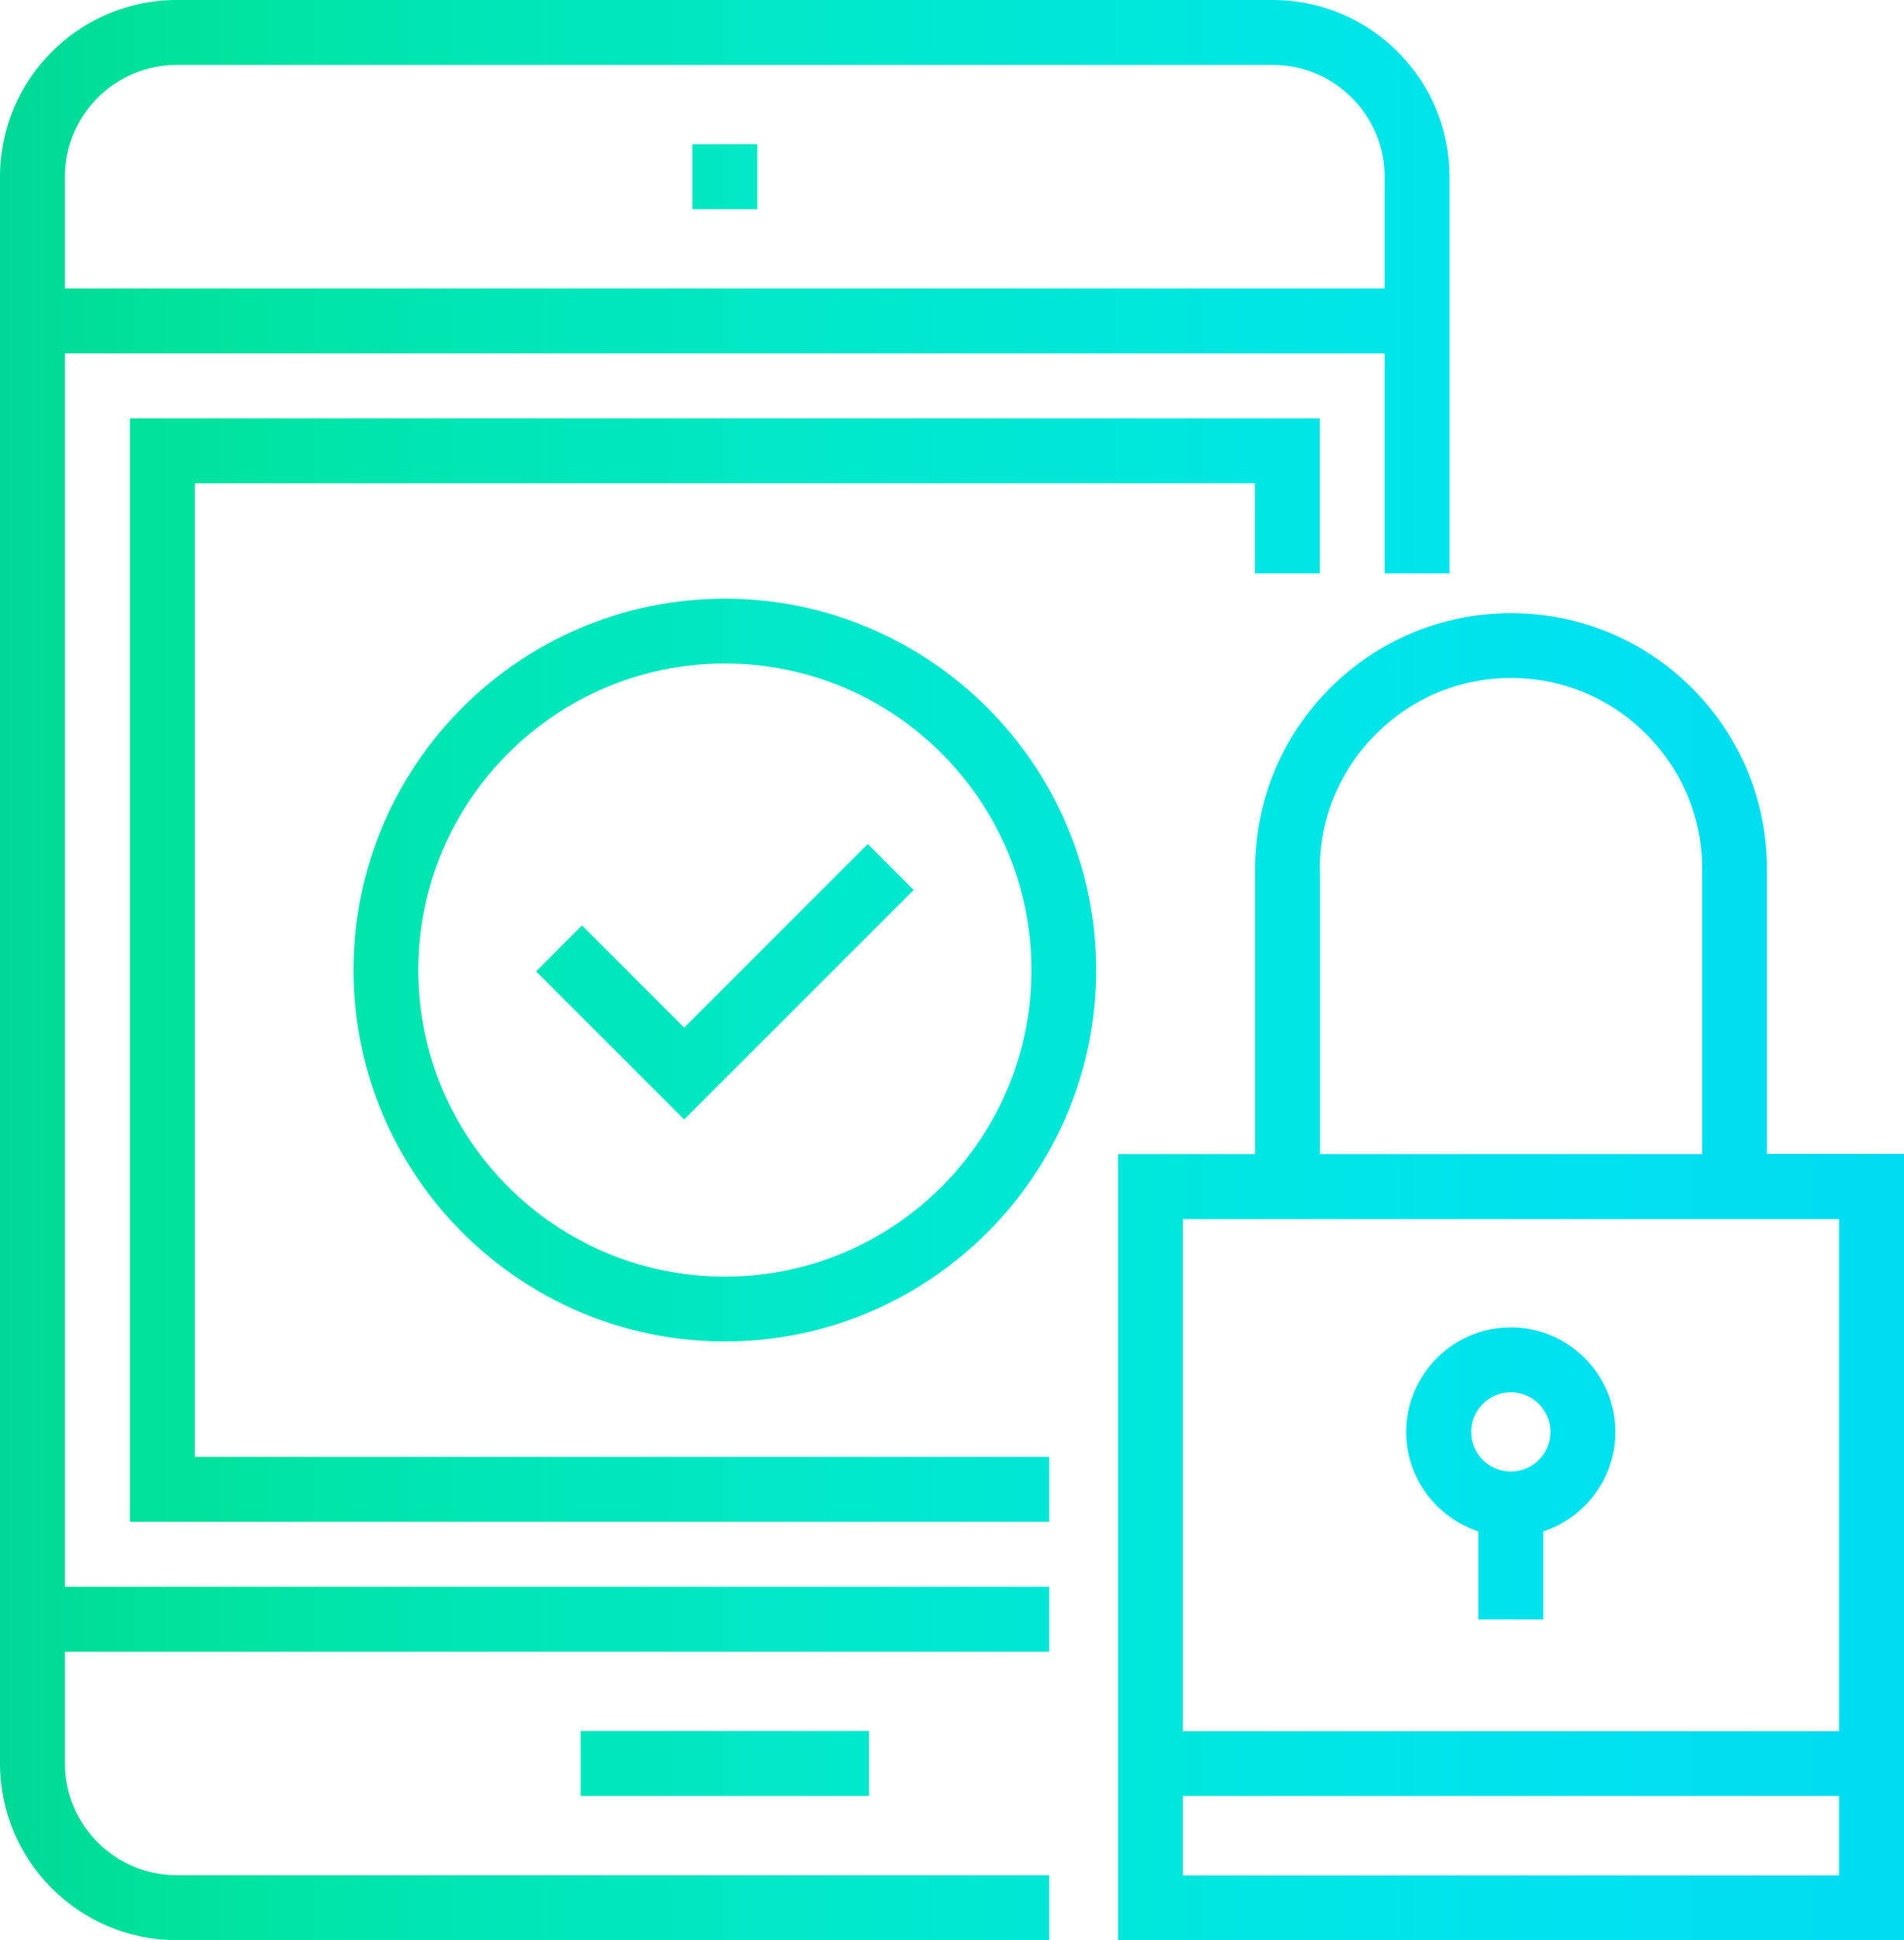 <svg xmlns="http://www.w3.org/2000/svg" xmlns:xlink="http://www.w3.org/1999/xlink" viewBox="0 0 87.94 89.6"><defs><style>.e{fill:url(#d);}</style><linearGradient id="d" x1="0" y1="44.8" x2="87.94" y2="44.8" gradientTransform="matrix(1, 0, 0, 1, 0, 0)" gradientUnits="userSpaceOnUse"><stop offset="0" stop-color="#00d897"></stop><stop offset=".09" stop-color="#00e39b"></stop><stop offset=".24" stop-color="#00e6b4"></stop><stop offset=".42" stop-color="#00e8c8"></stop><stop offset=".69" stop-color="#00e6e6"></stop><stop offset=".84" stop-color="#00e1f0"></stop><stop offset="1" stop-color="#00dcf0"></stop></linearGradient></defs><g id="a"></g><g id="b"><g id="c"><path class="e" d="M33.48,27.65c-9.46,0-17.15,7.69-17.15,17.15s7.69,17.15,17.15,17.15,17.15-7.7,17.15-17.15-7.7-17.15-17.15-17.15Zm0,31.31c-7.81,0-14.16-6.35-14.16-14.16s6.35-14.16,14.16-14.16,14.16,6.35,14.16,14.16-6.35,14.16-14.16,14.16Zm-1.88-11.5l-4.72-4.72-2.12,2.12,6.84,6.84,10.6-10.6-2.12-2.12-8.48,8.48ZM8.16,86.6c-2.85,0-5.16-2.32-5.16-5.16v-5.16H48.46v-3H3V16.32H63.95v10.16h3V8.16c0-4.5-3.66-8.16-8.16-8.16H8.16C3.66,0,0,3.66,0,8.16V81.44c0,4.5,3.66,8.16,8.16,8.16H48.46v-3H8.16ZM3,8.16c0-2.85,2.32-5.16,5.16-5.16H58.79c2.85,0,5.16,2.32,5.16,5.16v5.16H3v-5.16Zm6,14.16H57.96v4.16h3v-7.16H6v50.96H48.46v-3H9V22.32ZM31.98,9.66h3v-3h-3v3Zm8.16,73.28v-3h-13.32v3h13.32Zm41.47-29.64v-13.16c0-3.16-1.23-6.13-3.46-8.36-2.23-2.23-5.2-3.46-8.36-3.46s-6.13,1.23-8.36,3.46c-2.23,2.23-3.46,5.2-3.46,8.36v13.16h-6.33v36.31h36.31V53.29h-6.33Zm-20.65-13.16c0-2.36,.92-4.57,2.59-6.24,1.67-1.67,3.88-2.59,6.24-2.59s4.57,.92,6.24,2.59c1.67,1.67,2.59,3.88,2.59,6.24v13.16h-17.65v-13.16Zm23.98,46.47h-30.31v-3.67h30.31v3.67Zm0-6.66h-30.31v-23.65h30.31v23.65Zm-15.16-18.65c-2.66,0-4.83,2.17-4.83,4.83,0,2.14,1.4,3.96,3.33,4.59v4.07h3v-4.07c1.93-.63,3.33-2.45,3.33-4.59,0-2.66-2.17-4.83-4.83-4.83Zm0,6.66c-1.01,0-1.83-.82-1.83-1.83s.82-1.83,1.83-1.83,1.83,.82,1.83,1.83-.82,1.83-1.83,1.83Z"></path></g></g></svg>